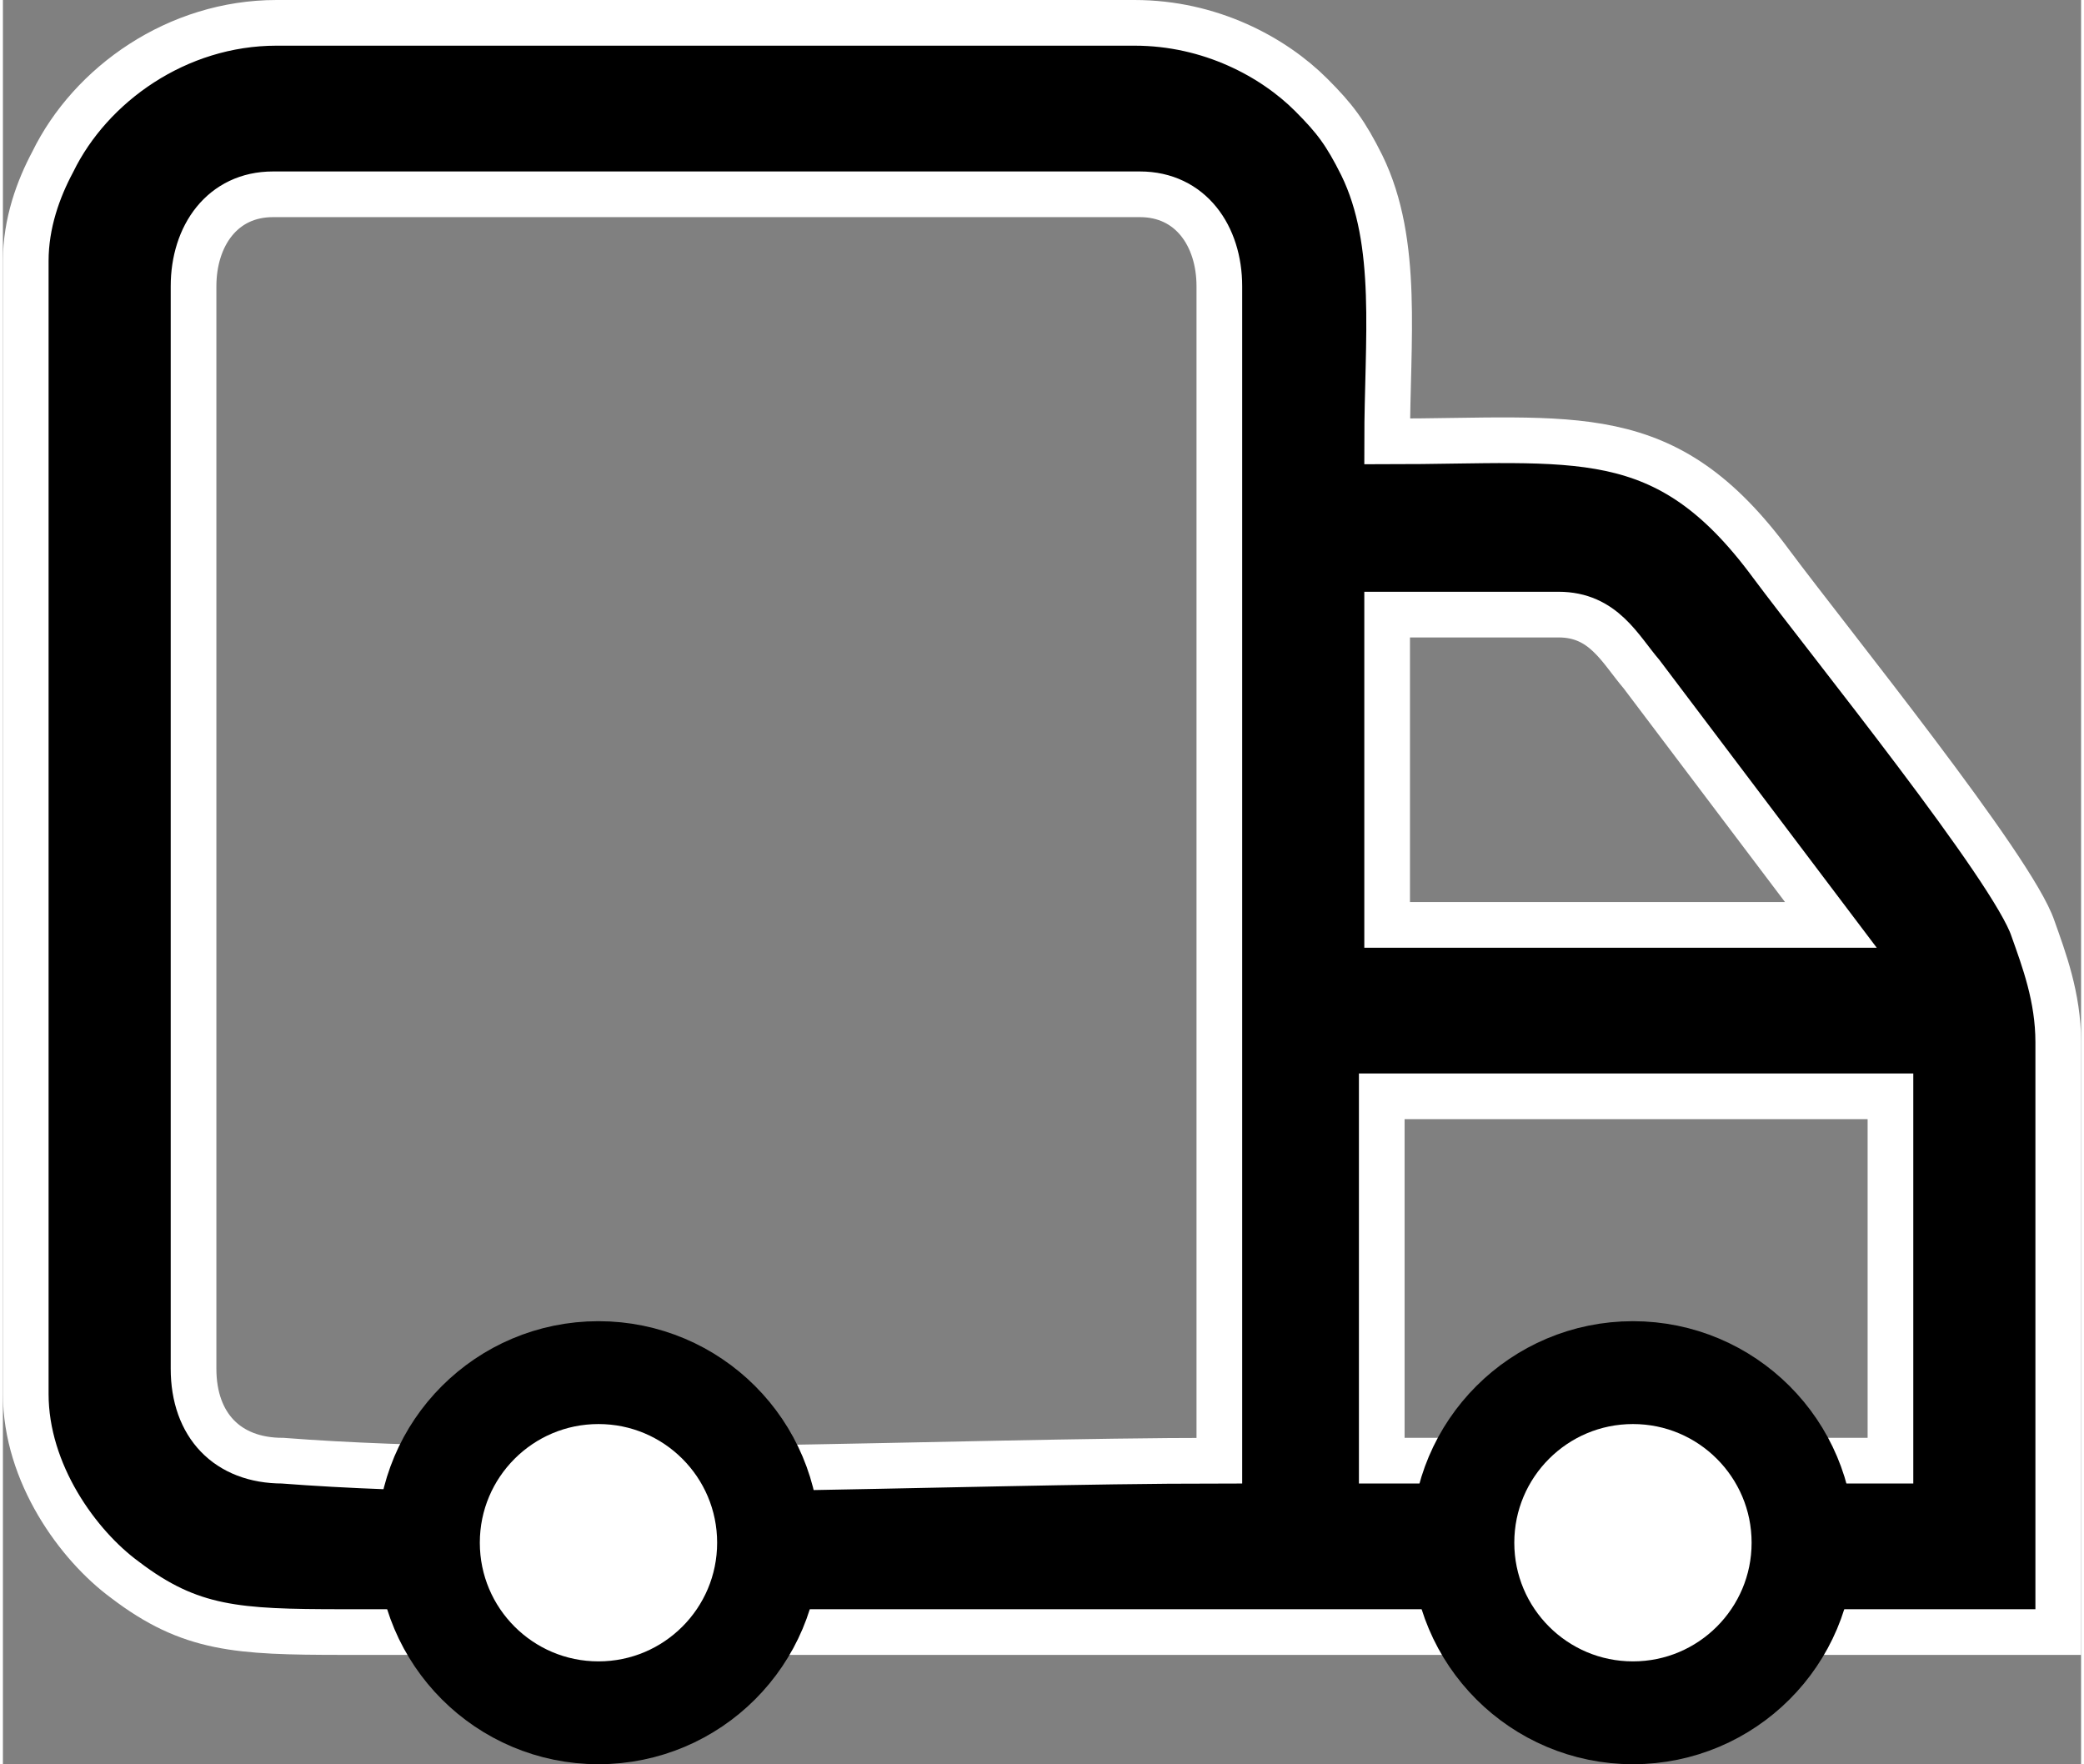 <?xml version="1.0" encoding="UTF-8"?> <!-- Creator: CorelDRAW 2017 --> <svg xmlns="http://www.w3.org/2000/svg" xmlns:xlink="http://www.w3.org/1999/xlink" xml:space="preserve" width="215px" height="182px" style="shape-rendering:geometricPrecision; text-rendering:geometricPrecision; image-rendering:optimizeQuality; fill-rule:evenodd; clip-rule:evenodd" viewBox="0 0 227.51 193.13"><rect x="0" y="0" width="227.51" height="193.13" fill="#808080" stroke="none"/> <defs> <style type="text/css"> <![CDATA[ .str1 {stroke:black;stroke-width:11.26;stroke-miterlimit:22.926} .str2 {stroke:black;stroke-width:11.26;stroke-miterlimit:22.926} .str0 {stroke:white;stroke-width:5;stroke-miterlimit:22.926} .fil0 {fill:black} .fil2 {fill:white} .fil1 {fill:white} ]]> </style> </defs> <g id="Layer_x0020_1">  <path class="fil0 str0" d="M124.48 21.27c5.53,0 8.69,4.54 8.69,10.07l0 128.56c-28.85,0 -73.89,2.22 -102.54,0 -6.07,0 -9.76,-3.89 -9.76,-10.07l0 -118.49c0,-5.53 3.16,-10.07 8.69,-10.07 31.64,0 63.28,0 94.92,0zm10.47 157.39l51.54 0 20.99 0 17.53 0 0 -64.57c0,-4.94 -1.58,-9.09 -2.77,-12.45 -2.17,-6.51 -22.32,-31.4 -28.64,-39.89 -11.65,-15.8 -21.32,-13.43 -42.06,-13.43 0,-11.06 1.38,-21.72 -2.77,-30.22 -1.77,-3.55 -2.96,-5.13 -5.53,-7.7 -4.14,-4.15 -11.05,-7.9 -19.35,-7.9 -31.31,0 -62.62,0 -93.94,0 -10.86,0 -20.34,6.72 -24.49,15.21 -1.58,2.96 -2.96,6.71 -2.96,10.86l0 0 0 124.03c0,8.69 5.73,16.58 10.86,20.34 7.16,5.46 12.34,5.71 23.75,5.72 32.61,0 65.23,0 97.84,0zm16.59 -58.65l50.53 0 4.57 0 0 39.89 -4.57 0 0 0 -51.12 0 0 -39.89 0.59 0zm0 -52.73l18.76 0c4.94,0 6.72,3.75 9.09,6.52l20.73 27.45 -48.58 0 0 -33.97z"></path> <circle class="fil1 str1" cx="65.2" cy="168.88" r="18.62"></circle> <circle class="fil2 str2" cx="178.45" cy="168.88" r="18.62"></circle> </g> </svg> 